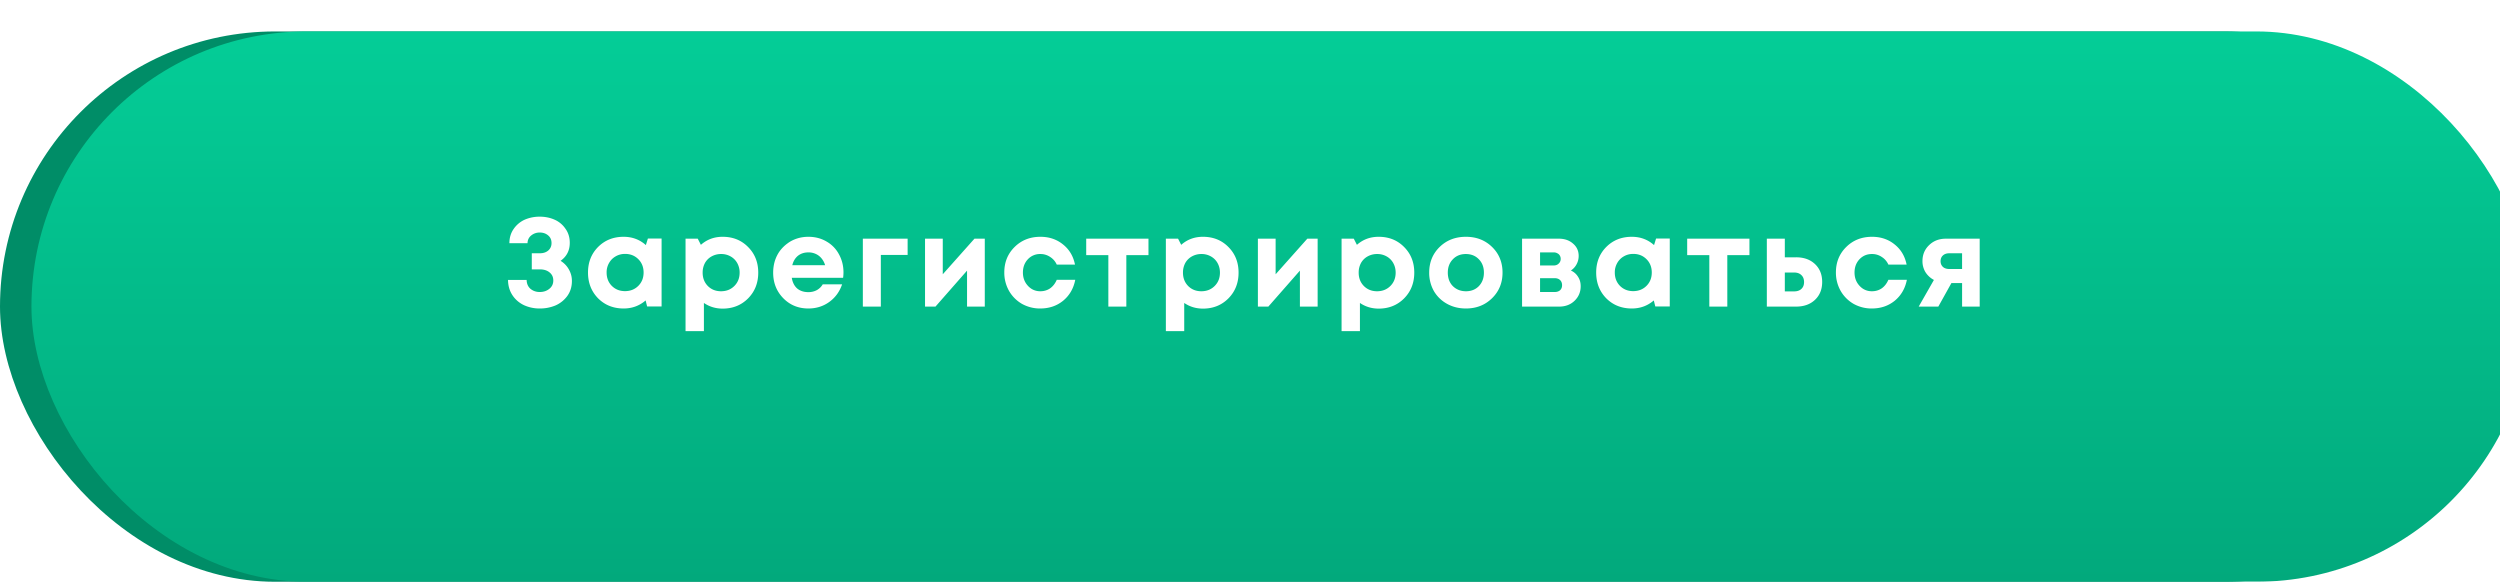 <?xml version="1.0" encoding="UTF-8"?> <svg xmlns="http://www.w3.org/2000/svg" width="318" height="74" fill="none"> <rect width="318" height="70" y="4" fill="#008D67" rx="35"></rect> <g filter="url(#a)"> <rect width="318" height="70" fill="url(#b)" rx="35"></rect> </g> <path fill="#fff" d="M71.307 33.176c.459.288.811.656 1.056 1.104.256.448.384.933.384 1.456 0 .736-.197 1.376-.592 1.92a3.678 3.678 0 0 1-1.504 1.2 5.103 5.103 0 0 1-2 .384 4.733 4.733 0 0 1-1.952-.4 3.568 3.568 0 0 1-1.488-1.248c-.384-.565-.581-1.227-.592-1.984h2.368c.011.48.176.859.496 1.136.331.267.72.4 1.168.4.48 0 .886-.133 1.216-.4.342-.267.512-.624.512-1.072 0-.427-.16-.768-.48-1.024-.309-.256-.72-.384-1.232-.384h-1.024v-2.048h1.024c.438 0 .795-.117 1.072-.352.278-.245.416-.56.416-.944 0-.416-.144-.741-.432-.976-.288-.245-.645-.368-1.072-.368-.405 0-.762.123-1.072.368-.309.245-.469.576-.48.992h-2.304c0-.704.187-1.317.56-1.84a3.41 3.41 0 0 1 1.424-1.168 4.728 4.728 0 0 1 1.872-.368c.672 0 1.291.123 1.856.368a3.22 3.22 0 0 1 1.408 1.152c.374.512.56 1.115.56 1.808 0 .97-.389 1.733-1.168 2.288Zm11.103-2.832h1.744v8.64h-1.84l-.192-.768c-.789.683-1.722 1.024-2.8 1.024-1.301 0-2.384-.432-3.248-1.296-.853-.875-1.28-1.968-1.28-3.28 0-1.301.427-2.384 1.28-3.248.864-.864 1.947-1.296 3.248-1.296 1.099 0 2.043.352 2.832 1.056l.256-.832Zm-4.592 6.016c.448.448 1.008.672 1.68.672.683 0 1.248-.224 1.696-.672.448-.448.672-1.013.672-1.696s-.224-1.248-.672-1.696c-.448-.448-1.008-.672-1.68-.672-.448 0-.853.107-1.216.32-.352.203-.629.485-.832.848a2.36 2.36 0 0 0-.304 1.2c0 .683.219 1.248.656 1.696Zm14.103-6.24c1.302 0 2.379.432 3.232 1.296.864.864 1.296 1.952 1.296 3.264 0 1.312-.432 2.405-1.296 3.28-.864.864-1.941 1.296-3.232 1.296-.885 0-1.68-.24-2.384-.72v3.584h-2.336V30.36h1.552l.4.784c.768-.683 1.69-1.024 2.768-1.024Zm-1.888 6.256c.448.448 1.008.672 1.68.672.683 0 1.248-.224 1.696-.672.448-.448.672-1.013.672-1.696a2.45 2.45 0 0 0-.304-1.216 2.16 2.16 0 0 0-.848-.848 2.36 2.36 0 0 0-1.2-.304 2.45 2.45 0 0 0-1.216.304 2.162 2.162 0 0 0-.848.848 2.558 2.558 0 0 0-.288 1.216c0 .683.219 1.248.656 1.696Zm17.258-1.728c0 .224-.016.453-.048.688h-6.528c.096.587.326 1.04.688 1.36.374.31.848.464 1.424.464a2.24 2.24 0 0 0 1.072-.256c.32-.181.571-.427.752-.736h2.464c-.32.939-.864 1.685-1.632 2.24-.768.555-1.653.832-2.656.832-1.28 0-2.346-.437-3.2-1.312-.853-.875-1.28-1.957-1.28-3.248 0-.512.07-1.003.209-1.472.149-.47.357-.89.624-1.264a4.56 4.56 0 0 1 .959-.96c.363-.277.774-.49 1.232-.64.459-.15.944-.224 1.456-.224.864 0 1.638.203 2.32.608a4.05 4.05 0 0 1 1.584 1.648c.374.693.56 1.45.56 2.272Zm-4.464-2.544c-.522 0-.965.144-1.328.432-.352.288-.592.688-.72 1.2h4.176a2.37 2.37 0 0 0-.464-.88 1.988 1.988 0 0 0-.736-.56 2.185 2.185 0 0 0-.928-.192Zm12.623-1.744v2.064h-3.408V39h-2.288v-8.64h5.696Zm8.502 0h1.312V39h-2.256v-4.576L118.992 39h-1.328v-8.64h2.256v4.528l4.032-4.528Zm8.371 8.88a4.695 4.695 0 0 1-2.336-.592 4.493 4.493 0 0 1-1.648-1.664 4.702 4.702 0 0 1-.592-2.336c0-1.29.438-2.368 1.312-3.232.875-.864 1.968-1.296 3.28-1.296 1.12 0 2.08.325 2.88.976.8.64 1.307 1.493 1.52 2.56h-2.32a2.222 2.222 0 0 0-.848-.976 2.172 2.172 0 0 0-1.248-.368 2.1 2.1 0 0 0-1.584.672c-.416.448-.624 1.008-.624 1.68 0 .672.214 1.237.64 1.696.427.459.95.688 1.568.688.47 0 .886-.123 1.248-.368.363-.256.646-.619.848-1.088h2.352c-.213 1.099-.725 1.984-1.536 2.656-.81.661-1.781.992-2.912.992Zm13.763-8.88v2.096h-2.816V39h-2.288v-6.544h-2.816V30.36h7.92Zm6.932-.24c1.301 0 2.379.432 3.232 1.296.864.864 1.296 1.952 1.296 3.264 0 1.312-.432 2.405-1.296 3.28-.864.864-1.941 1.296-3.232 1.296-.885 0-1.68-.24-2.384-.72v3.584h-2.336V30.36h1.552l.4.784c.768-.683 1.691-1.024 2.768-1.024Zm-1.888 6.256c.448.448 1.008.672 1.68.672.683 0 1.248-.224 1.696-.672.448-.448.672-1.013.672-1.696 0-.448-.101-.853-.304-1.216a2.161 2.161 0 0 0-.848-.848 2.36 2.36 0 0 0-1.2-.304 2.45 2.45 0 0 0-1.216.304 2.161 2.161 0 0 0-.848.848 2.558 2.558 0 0 0-.288 1.216c0 .683.219 1.248.656 1.696Zm15.162-6.016h1.312V39h-2.256v-4.576L161.332 39h-1.328v-8.64h2.256v4.528l4.032-4.528Zm9.076-.24c1.301 0 2.379.432 3.232 1.296.864.864 1.296 1.952 1.296 3.264 0 1.312-.432 2.405-1.296 3.28-.864.864-1.941 1.296-3.232 1.296-.885 0-1.68-.24-2.384-.72v3.584h-2.336V30.36h1.552l.4.784c.768-.683 1.691-1.024 2.768-1.024Zm-1.888 6.256c.448.448 1.008.672 1.68.672.683 0 1.248-.224 1.696-.672.448-.448.672-1.013.672-1.696 0-.448-.101-.853-.304-1.216a2.161 2.161 0 0 0-.848-.848 2.36 2.36 0 0 0-1.2-.304 2.45 2.45 0 0 0-1.216.304 2.161 2.161 0 0 0-.848.848 2.558 2.558 0 0 0-.288 1.216c0 .683.219 1.248.656 1.696Zm12.986 2.864c-.885 0-1.685-.197-2.4-.592a4.345 4.345 0 0 1-1.68-1.632 4.702 4.702 0 0 1-.592-2.336c0-1.312.443-2.4 1.328-3.264.886-.864 2-1.296 3.344-1.296 1.334 0 2.443.432 3.328 1.296.886.864 1.328 1.952 1.328 3.264 0 1.301-.448 2.39-1.344 3.264-.885.864-1.989 1.296-3.312 1.296Zm0-2.192c.672 0 1.222-.219 1.648-.656.427-.448.64-1.019.64-1.712 0-.693-.213-1.259-.64-1.696-.426-.448-.981-.672-1.664-.672-.672 0-1.221.224-1.648.672-.426.437-.64 1.003-.64 1.696 0 .341.054.661.16.96.118.299.278.55.48.752.203.203.443.363.72.48.288.117.603.176.944.176Zm13.35-2.64c.394.181.698.448.912.8.224.341.336.741.336 1.2 0 .736-.262 1.355-.784 1.856-.512.49-1.163.736-1.952.736h-4.72v-8.64h4.672c.736 0 1.338.208 1.808.624.48.405.72.928.72 1.568 0 .384-.091.741-.272 1.072a2.12 2.12 0 0 1-.72.784Zm-1.296-1.472a.794.794 0 0 0-.112-.432.705.705 0 0 0-.32-.288.874.874 0 0 0-.448-.112h-1.744v1.664h1.744c.256 0 .464-.08.624-.24a.782.782 0 0 0 .256-.592Zm-.768 4.208c.288 0 .517-.075.688-.224.17-.16.256-.373.256-.64 0-.277-.086-.496-.256-.656-.171-.16-.4-.24-.688-.24h-1.856v1.76h1.856Zm12.899-6.8h1.744v8.64h-1.84l-.192-.768c-.789.683-1.723 1.024-2.8 1.024-1.301 0-2.384-.432-3.248-1.296-.853-.875-1.28-1.968-1.28-3.28 0-1.301.427-2.384 1.28-3.248.864-.864 1.947-1.296 3.248-1.296 1.099 0 2.043.352 2.832 1.056l.256-.832Zm-4.592 6.016c.448.448 1.008.672 1.68.672.683 0 1.248-.224 1.696-.672.448-.448.672-1.013.672-1.696s-.224-1.248-.672-1.696c-.448-.448-1.008-.672-1.68-.672-.448 0-.853.107-1.216.32a2.195 2.195 0 0 0-.832.848 2.358 2.358 0 0 0-.304 1.2c0 .683.219 1.248.656 1.696Zm16.471-6v2.096h-2.816V39h-2.288v-6.544h-2.816V30.36h7.92Zm5.924 2.368c1.003 0 1.808.288 2.416.864.608.576.912 1.333.912 2.272 0 .939-.304 1.696-.912 2.272-.608.576-1.413.864-2.416.864h-3.712v-8.64h2.288v2.368h1.424Zm-.24 4.336c.395 0 .704-.107.928-.32.224-.213.336-.501.336-.864 0-.373-.112-.667-.336-.88-.224-.224-.533-.336-.928-.336h-1.184v2.4h1.184Zm9.891 2.176a4.693 4.693 0 0 1-2.336-.592 4.478 4.478 0 0 1-1.648-1.664 4.691 4.691 0 0 1-.592-2.336c0-1.29.437-2.368 1.312-3.232.874-.864 1.968-1.296 3.28-1.296 1.12 0 2.08.325 2.88.976.8.64 1.306 1.493 1.52 2.56h-2.32a2.228 2.228 0 0 0-.848-.976 2.176 2.176 0 0 0-1.248-.368c-.63 0-1.158.224-1.584.672-.416.448-.624 1.008-.624 1.68 0 .672.213 1.237.64 1.696.426.459.949.688 1.568.688.469 0 .885-.123 1.248-.368.362-.256.645-.619.848-1.088h2.352c-.214 1.099-.726 1.984-1.536 2.656-.811.661-1.782.992-2.912.992Zm9.409-8.88h4.304V39h-2.24v-2.992h-1.36L246.554 39h-2.496l1.936-3.392a2.845 2.845 0 0 1-1.088-1.008 2.692 2.692 0 0 1-.368-1.392c0-.81.283-1.488.848-2.032s1.275-.816 2.128-.816Zm.432 3.856h1.632v-2h-1.632c-.341 0-.613.096-.816.288-.192.181-.288.421-.288.72 0 .192.043.363.128.512a.9.9 0 0 0 .368.352c.171.085.373.128.608.128Z"></path> <defs> <linearGradient id="b" x1="159" x2="159" y1="0" y2="70" gradientUnits="userSpaceOnUse"> <stop stop-color="#04CD97"></stop> <stop offset="1" stop-color="#02A97C"></stop> </linearGradient> <filter id="a" width="322" height="74" x="0" y="0" color-interpolation-filters="sRGB" filterUnits="userSpaceOnUse"> <feFlood flood-opacity="0" result="BackgroundImageFix"></feFlood> <feBlend in="SourceGraphic" in2="BackgroundImageFix" result="shape"></feBlend> <feColorMatrix in="SourceAlpha" result="hardAlpha" values="0 0 0 0 0 0 0 0 0 0 0 0 0 0 0 0 0 0 127 0"></feColorMatrix> <feOffset dx="4" dy="4"></feOffset> <feGaussianBlur stdDeviation="5"></feGaussianBlur> <feComposite in2="hardAlpha" k2="-1" k3="1" operator="arithmetic"></feComposite> <feColorMatrix values="0 0 0 0 1 0 0 0 0 1 0 0 0 0 1 0 0 0 0.25 0"></feColorMatrix> <feBlend in2="shape" result="effect1_innerShadow_10_16"></feBlend> </filter> </defs> </svg> 
